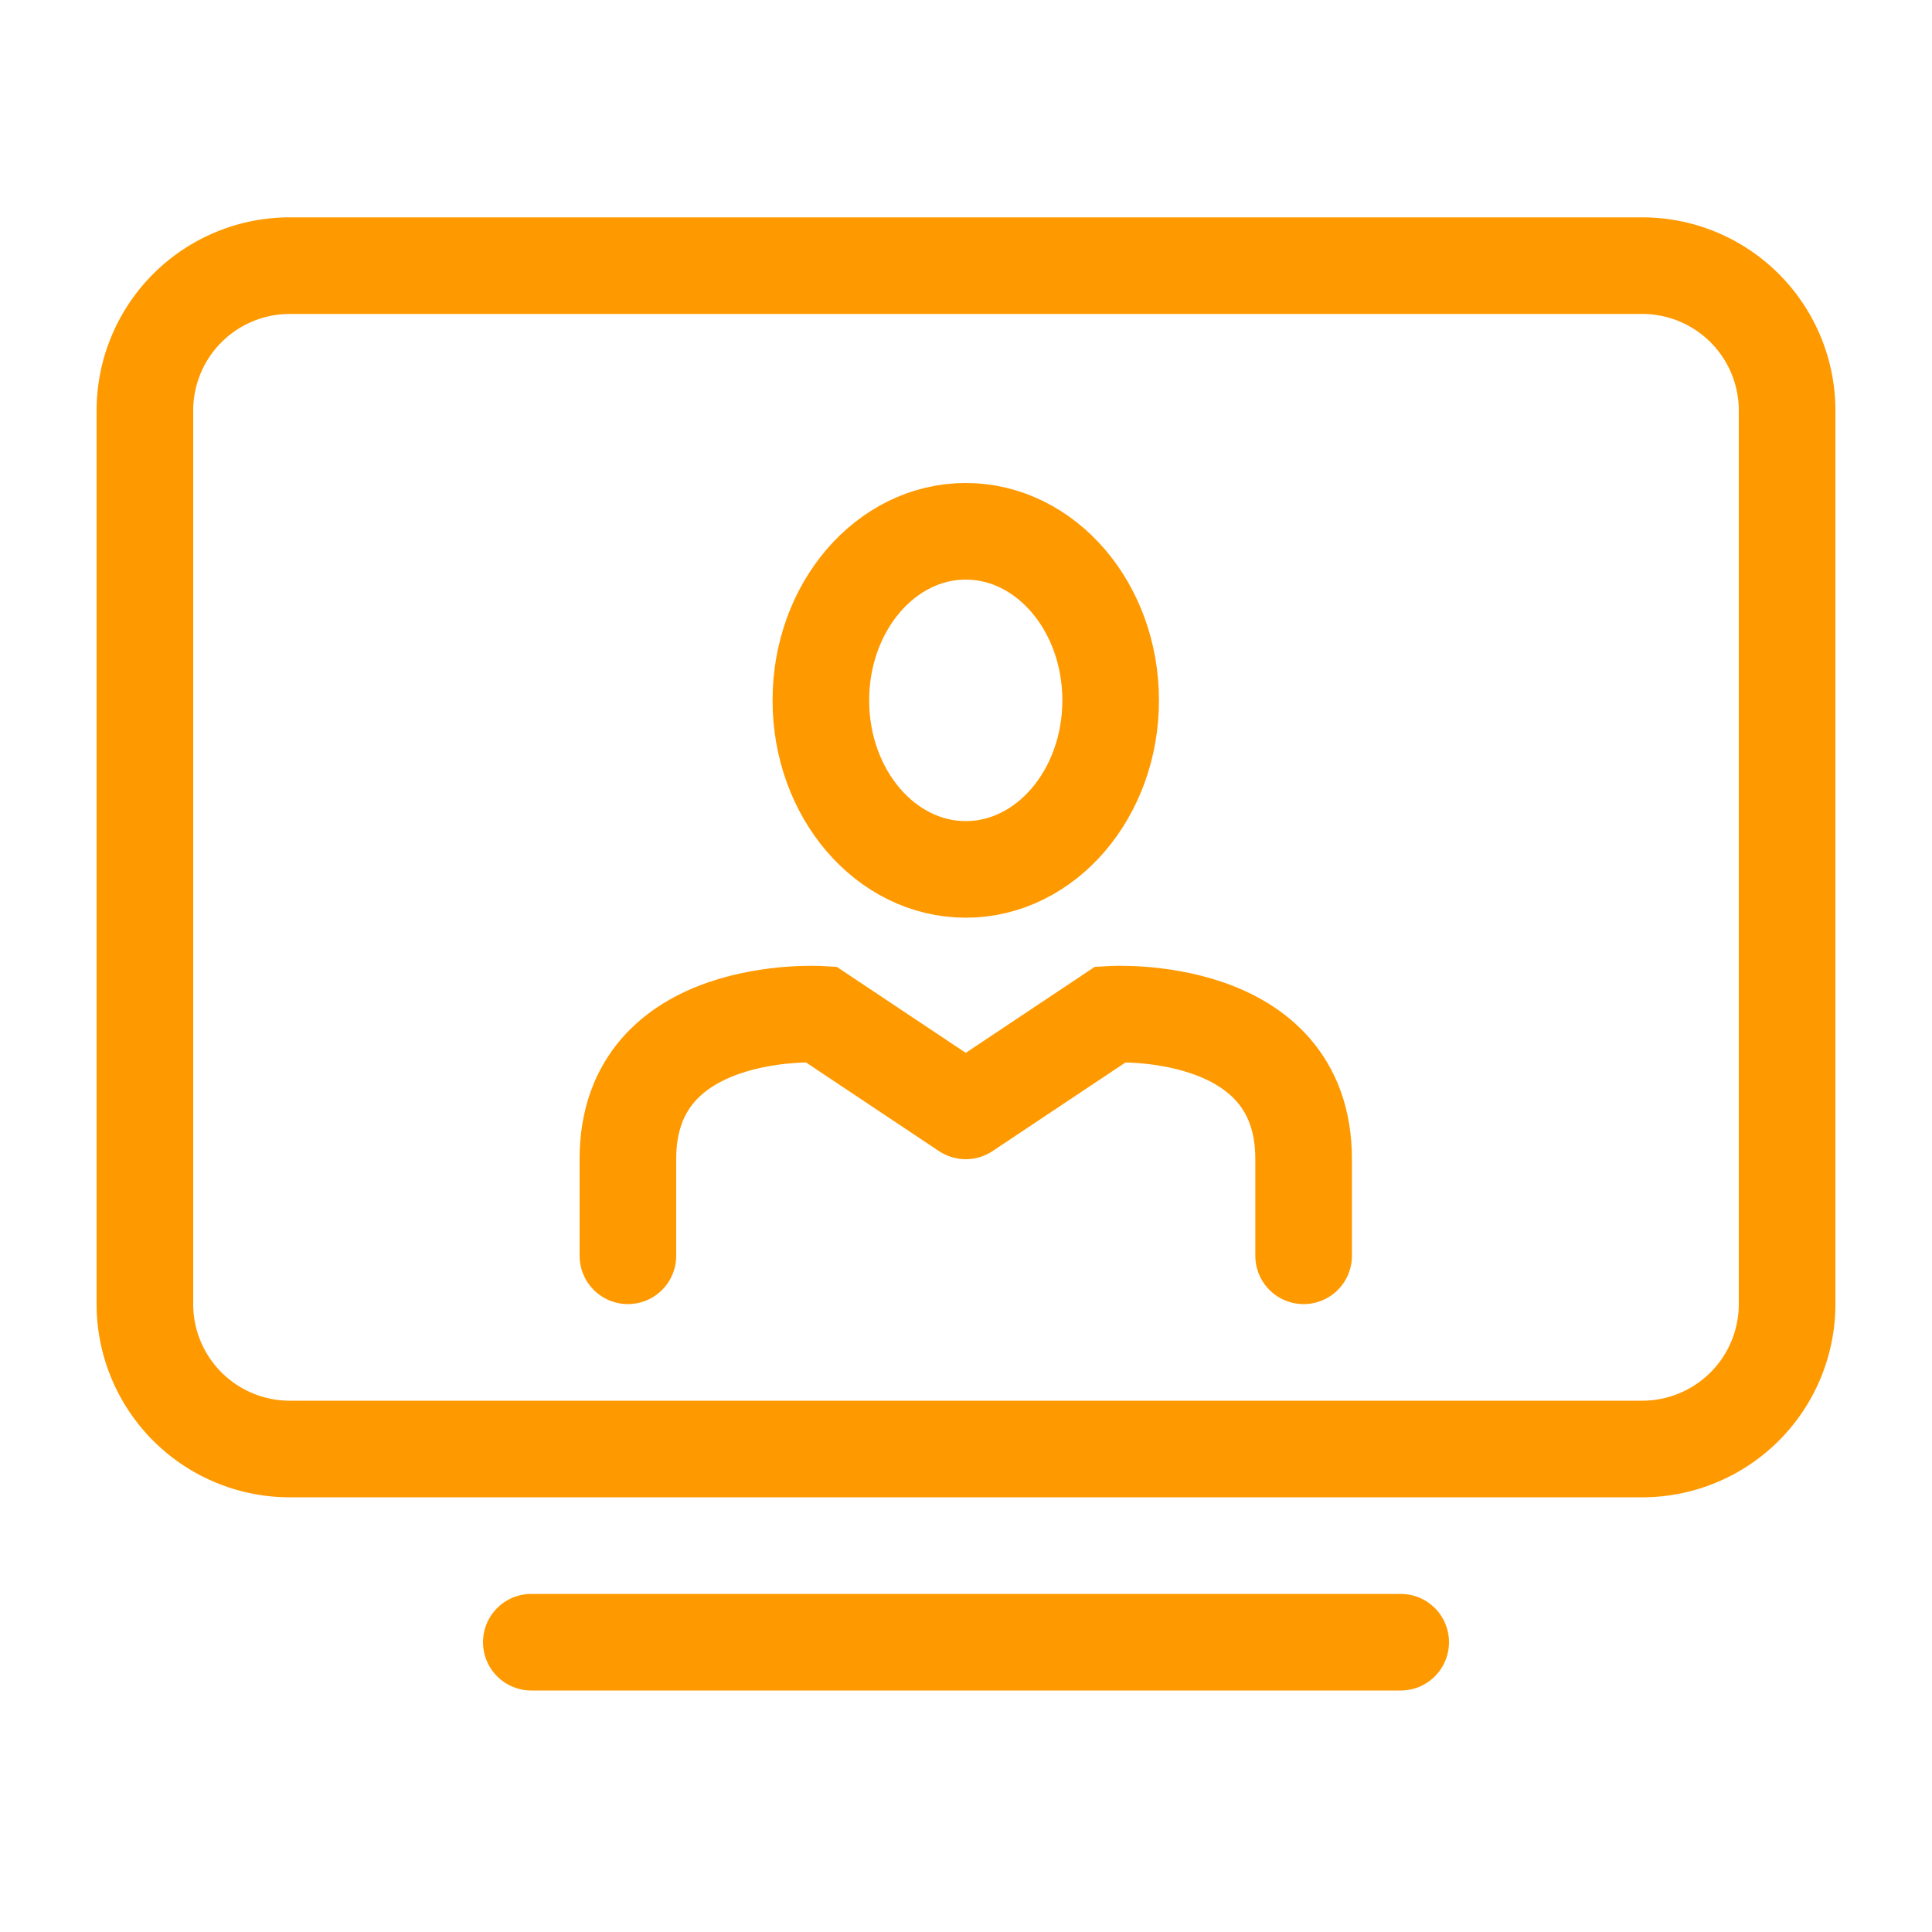 <svg width="40" height="40" fill="none" xmlns="http://www.w3.org/2000/svg"><path d="M6 30a3 3 0 0 1-3-3V8.5a3 3 0 0 1 3-3h28a3 3 0 0 1 3 3V27a3 3 0 0 1-3 3H6Z" stroke="#F90" stroke-width="2"/><ellipse cx="19.995" cy="14.5" rx="3" ry="3.5" stroke="#F90" stroke-width="2"/><path d="m19.995 23-3-2s-4-.25-3.995 3v2m6.995-3 3-2s4-.25 3.995 3v2M29 34H11" stroke="#F90" stroke-width="2" stroke-linecap="round"/></svg>